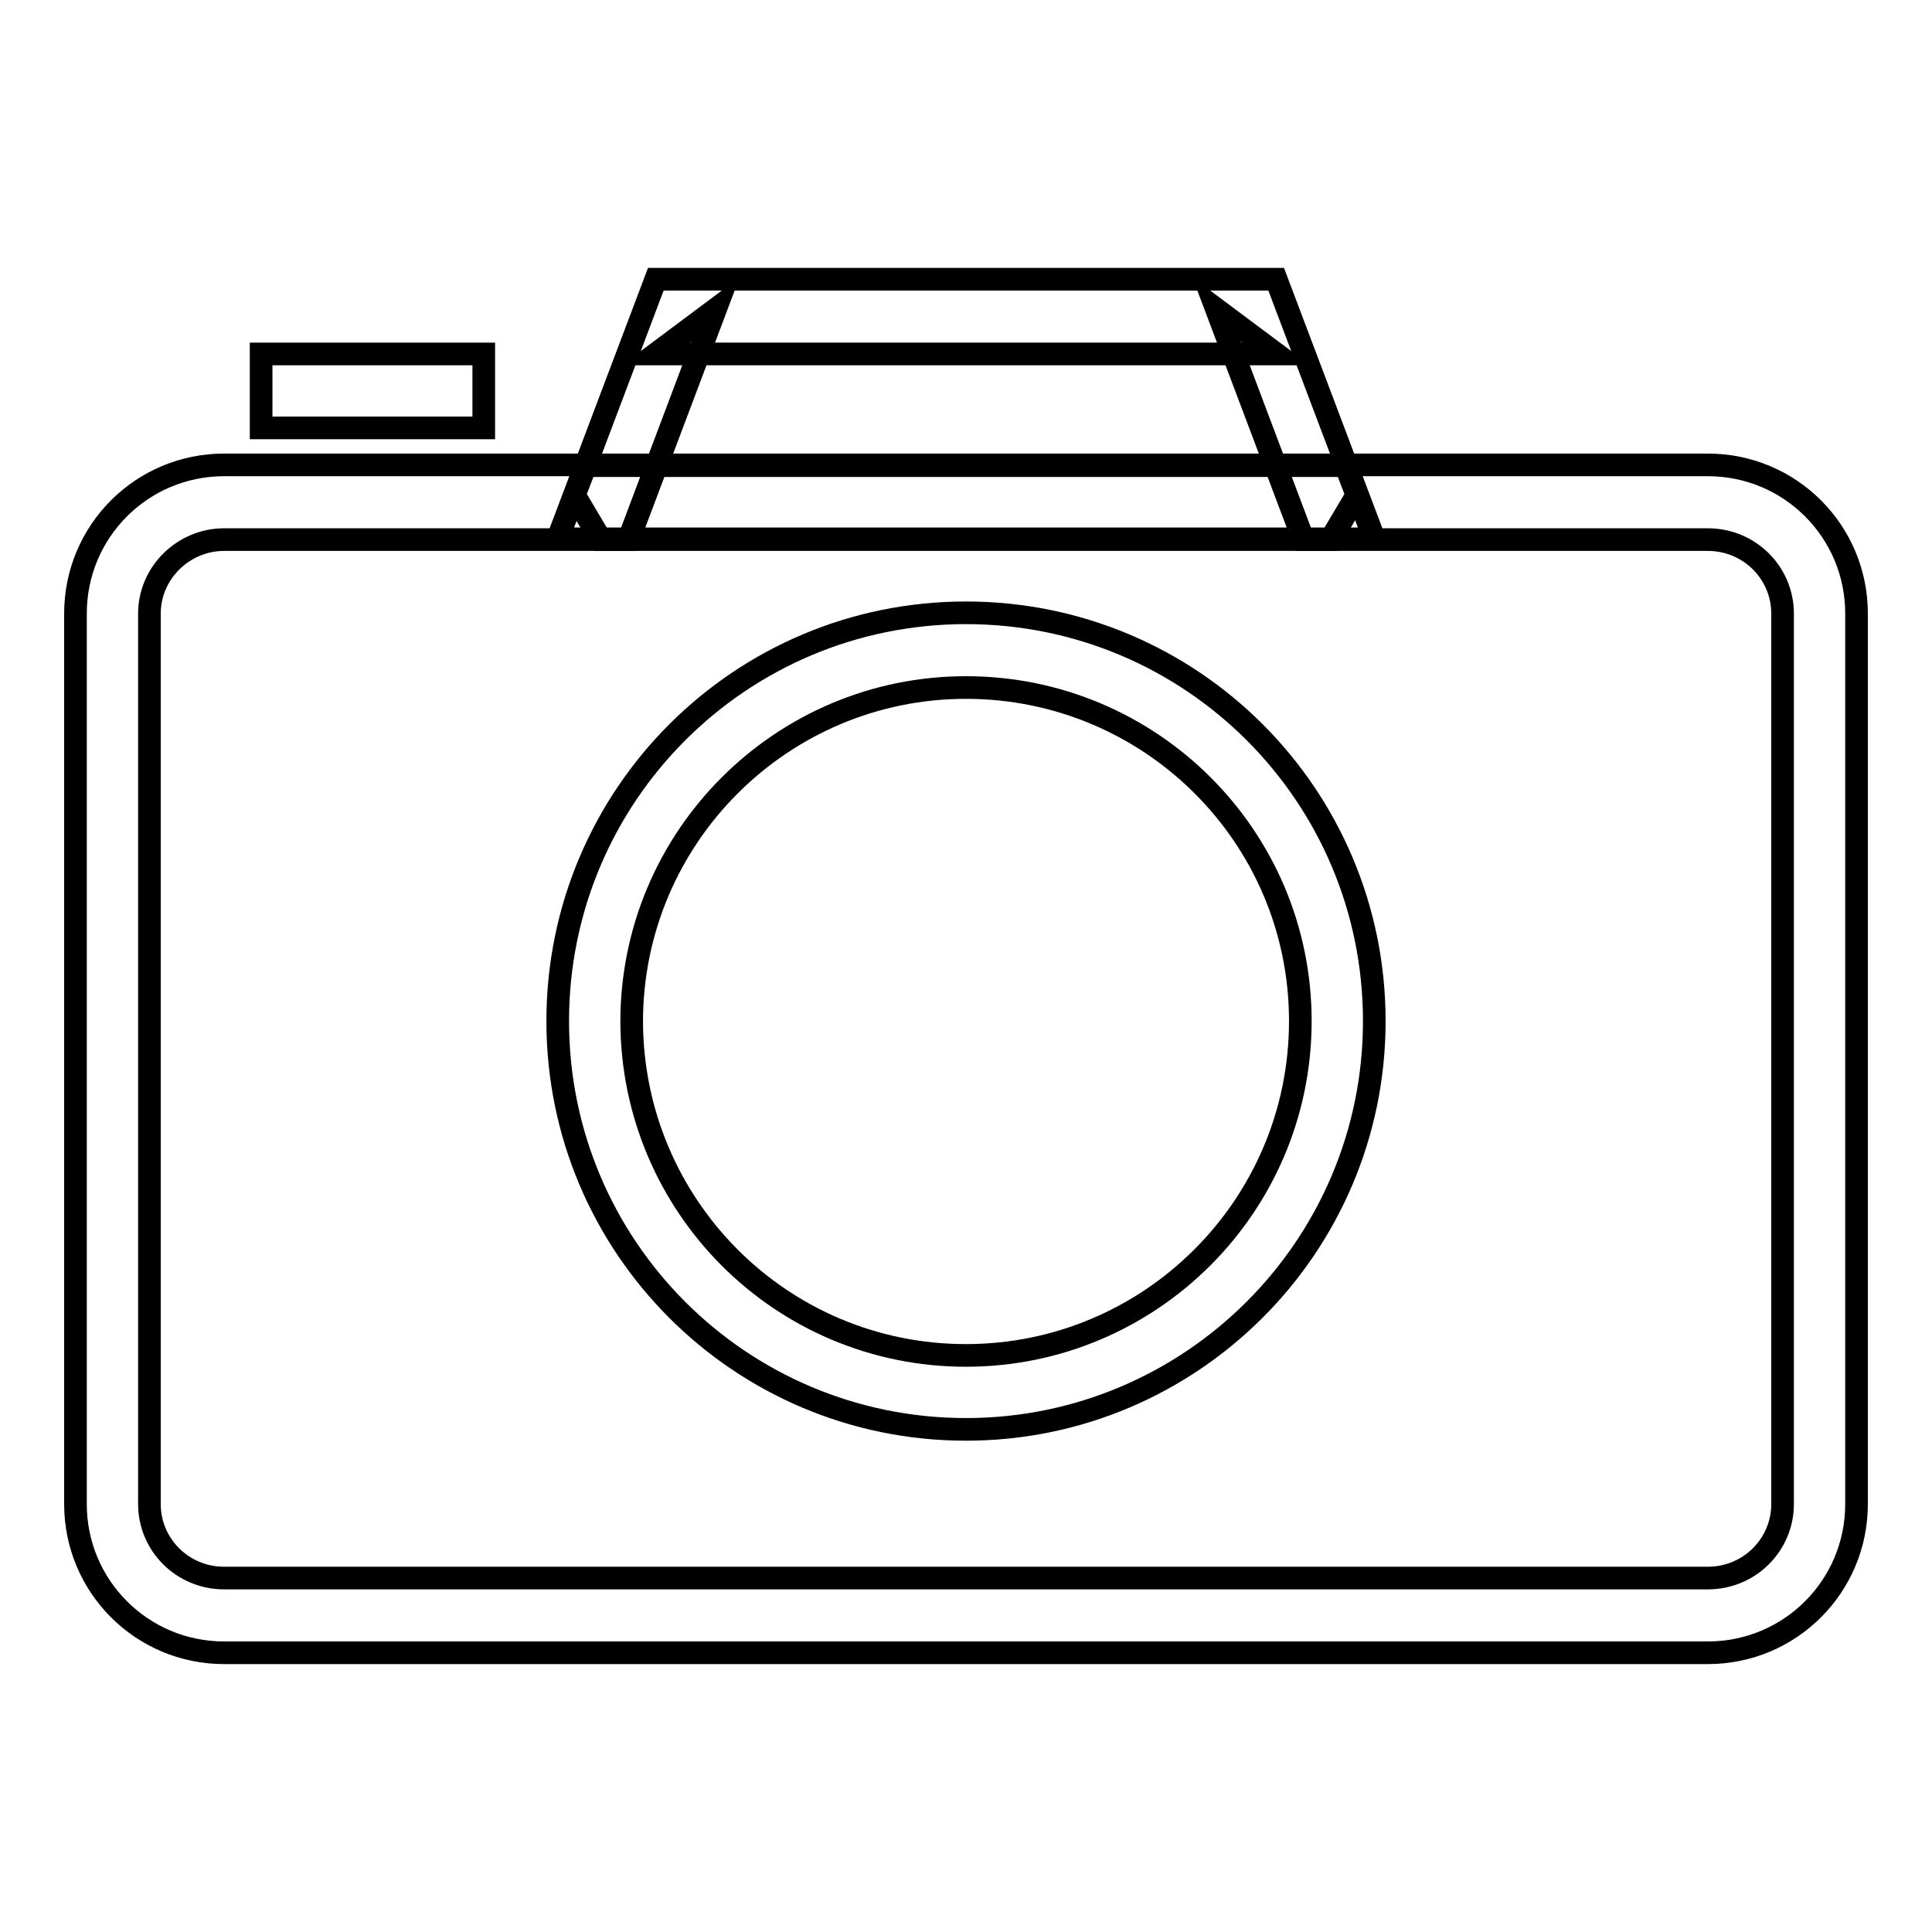 <?xml version="1.0" encoding="utf-8"?>
<!-- Svg Vector Icons : http://www.onlinewebfonts.com/icon -->
<!DOCTYPE svg PUBLIC "-//W3C//DTD SVG 1.1//EN" "http://www.w3.org/Graphics/SVG/1.1/DTD/svg11.dtd">
<svg version="1.1" xmlns="http://www.w3.org/2000/svg" xmlns:xlink="http://www.w3.org/1999/xlink" x="0px" y="0px" viewBox="0 0 256 256" enable-background="new 0 0 256 256" xml:space="preserve">
<g><g><path stroke-width="3" fill-opacity="0" stroke="#000000"  d="M172.7,71.5l-11.5-30.5l7.9,5.9H86.9l7.9-5.9L83.3,71.5h-3.7l-3.5-5.9l1.5-3.9h100.7l1.5,3.9l-3.5,5.9H172.7L172.7,71.5z M86.9,37h82.2l13,34.4H73.9L86.9,37L86.9,37z"/><path stroke-width="3" fill-opacity="0" stroke="#000000"  d="M128,179.6c24.4,0,44.3-19.8,44.3-44.3S152.4,91.1,128,91.1c-24.4,0-44.3,19.8-44.3,44.3C83.8,159.8,103.5,179.6,128,179.6L128,179.6L128,179.6z M128,189.4L128,189.4c-29.9,0-54.1-24.2-54.1-54.1c0-29.9,24.2-54.1,54.1-54.1c29.9,0,54.1,24.2,54.1,54.1C182.1,165.2,157.8,189.4,128,189.4L128,189.4z"/><path stroke-width="3" fill-opacity="0" stroke="#000000"  d="M34.6,46.9h29.5v9.8H34.6V46.9z"/><path stroke-width="3" fill-opacity="0" stroke="#000000"  d="M19.8,81.3L19.8,81.3v118c0,5.4,4.4,9.8,9.9,9.8h196.6c5.5,0,9.9-4.4,9.9-9.8v-118c0-5.4-4.4-9.8-9.9-9.8H29.7C24.3,71.5,19.8,75.9,19.8,81.3L19.8,81.3z M10,81.3c0-10.9,8.8-19.7,19.7-19.7h196.6c10.9,0,19.7,8.8,19.7,19.7v118c0,10.9-8.8,19.7-19.7,19.7H29.7c-10.9,0-19.7-8.8-19.7-19.7V81.3L10,81.3z"/></g></g>
</svg>